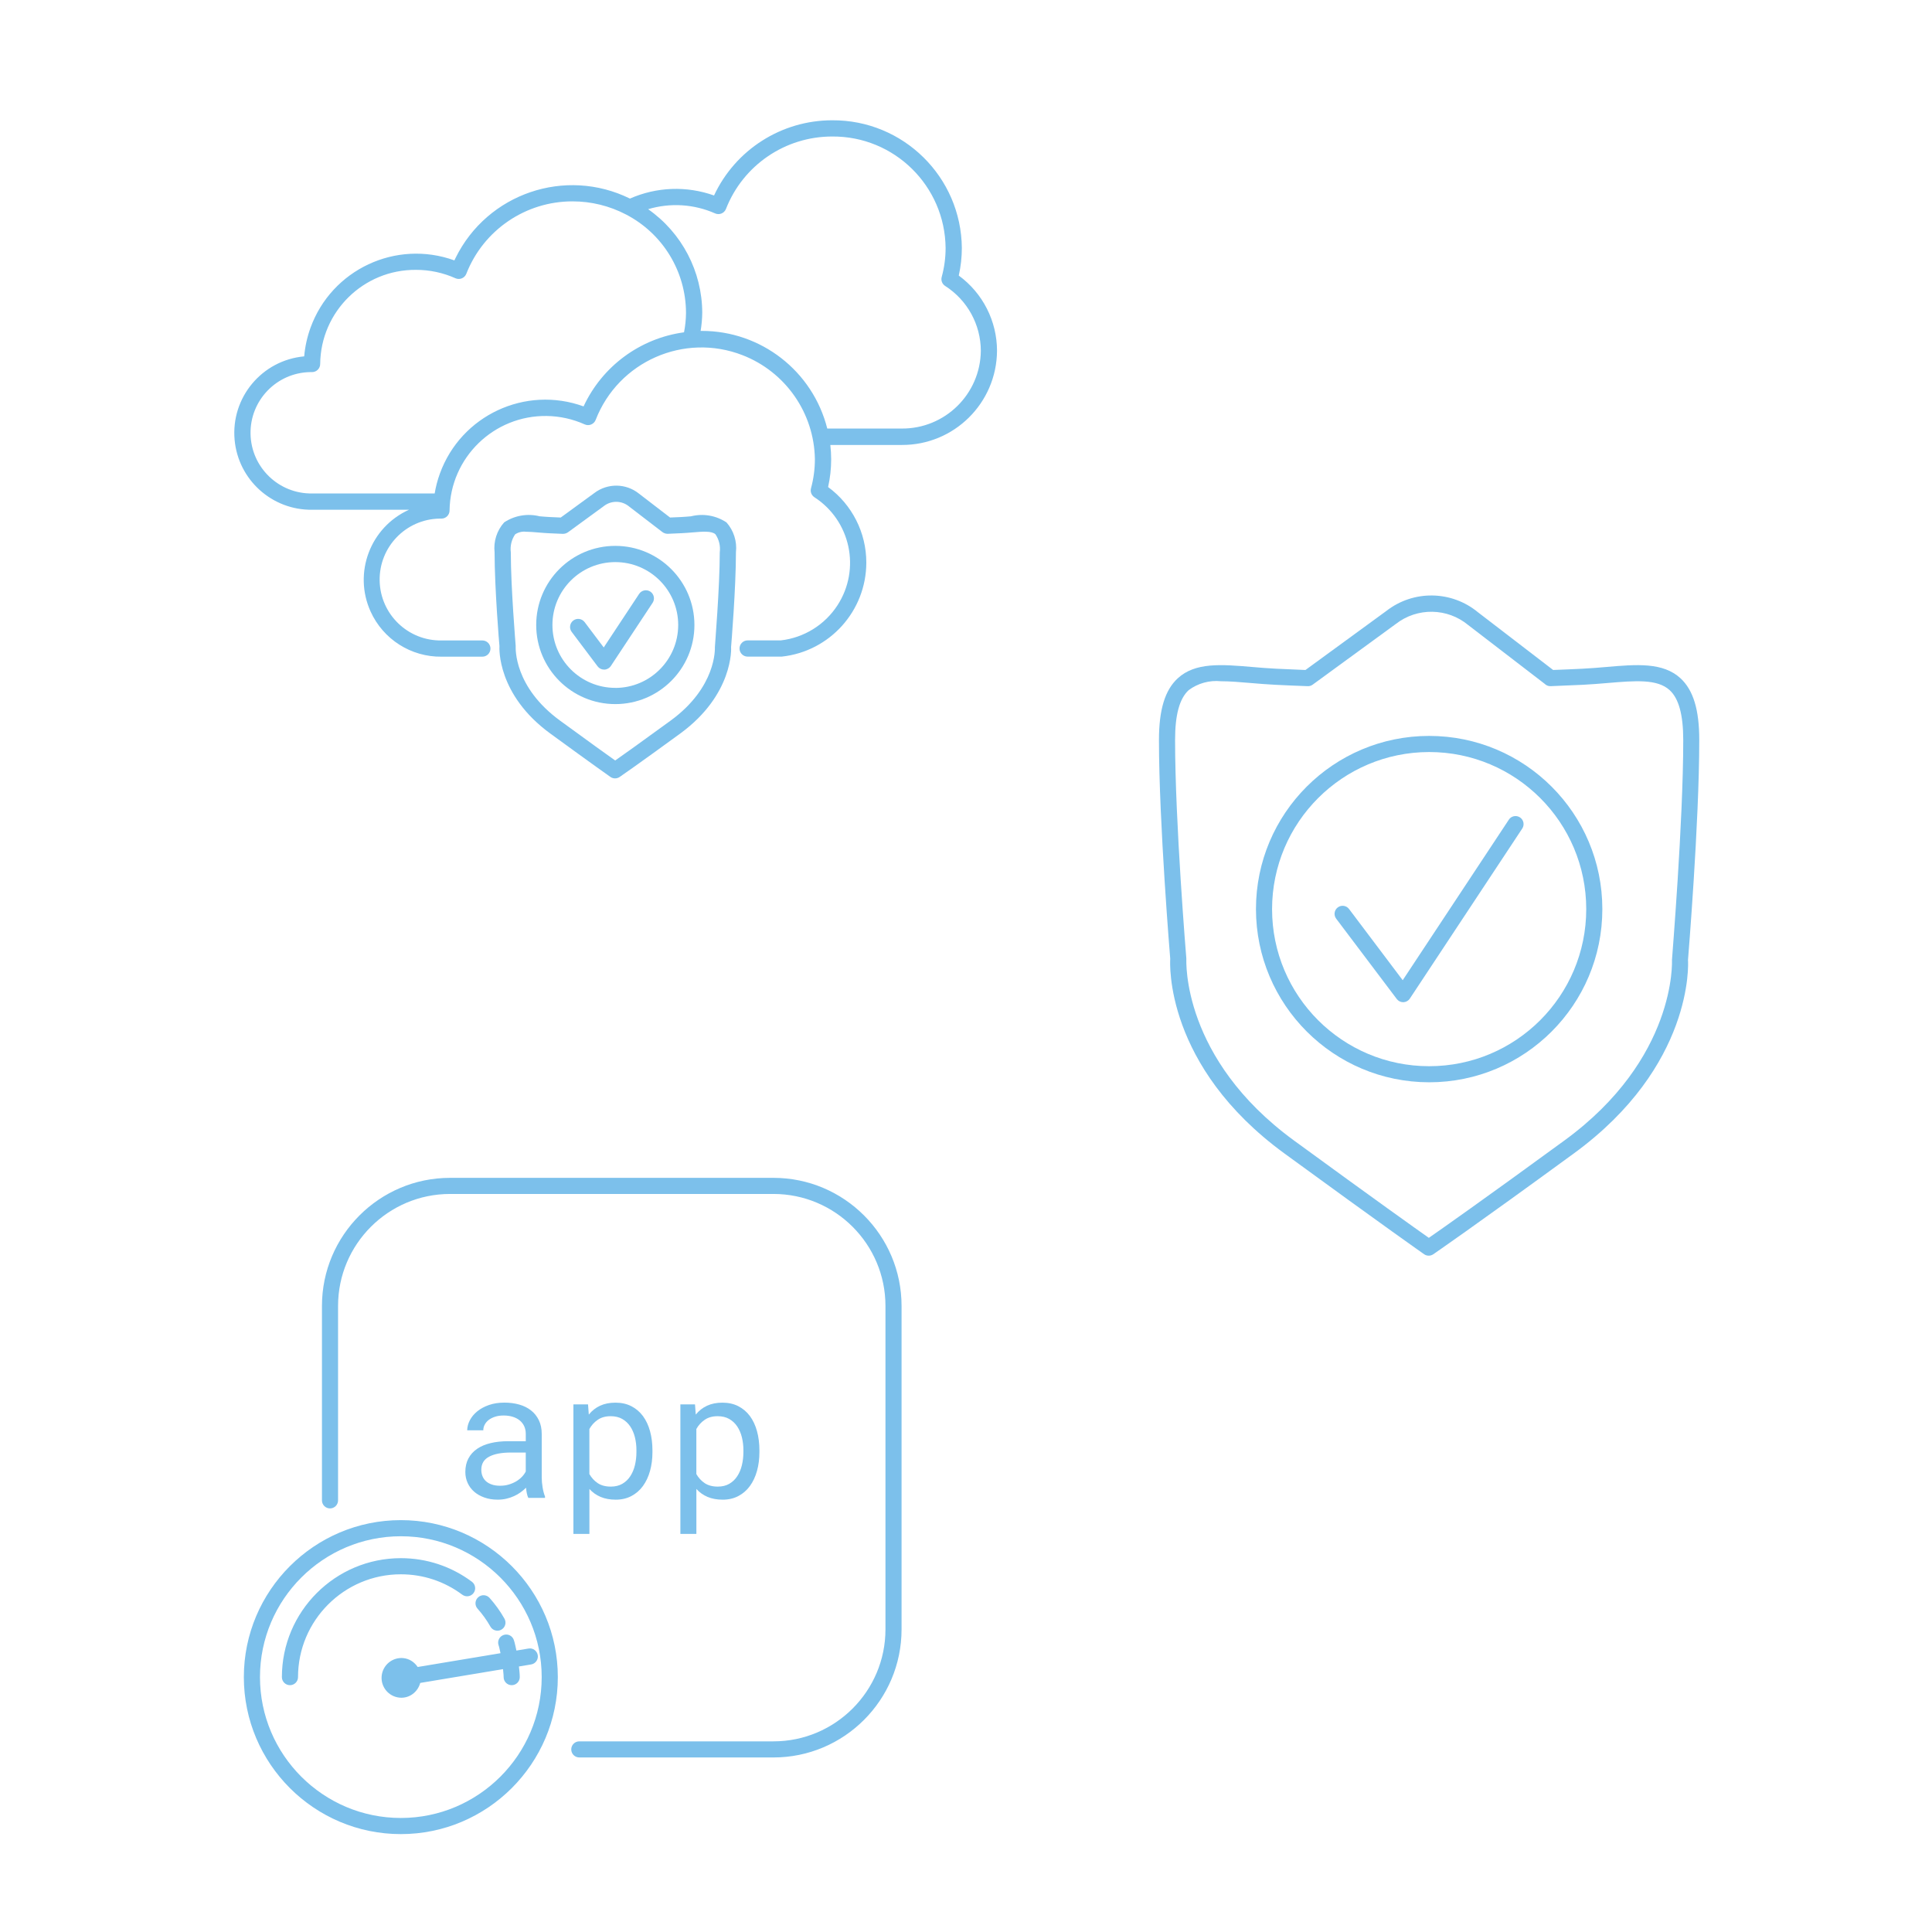 <svg viewBox="0 0 600 600" xmlns="http://www.w3.org/2000/svg" id="Layer_1"><defs><style>.cls-1{fill:#7cc0eb;stroke-width:0px;}</style></defs><g id="cloud-multi-with-shield-checkmark"><path d="M297.757,85.58c.632-2.812.951-5.685.952-8.567-.194-22.056-18.201-39.794-40.257-39.657-15.73-.003-30.04,9.103-36.699,23.354-8.507-3.034-17.855-2.69-26.116.963-20.043-9.864-44.288-1.613-54.152,18.43-.125.254-.247.509-.367.766-18.128-6.557-38.139,2.822-44.696,20.95-1.032,2.854-1.688,5.831-1.951,8.855-13.128,1.194-22.802,12.804-21.608,25.932,1.131,12.43,11.647,21.89,24.128,21.703h30.026c-12.017,5.425-17.361,19.564-11.936,31.581,3.909,8.659,12.581,14.176,22.08,14.048h12.639c1.392,0,2.52-1.128,2.52-2.52s-1.128-2.52-2.52-2.52h-12.629c-10.45.19-19.075-8.127-19.265-18.576-.19-10.45,8.127-19.075,18.576-19.265.204-.004.409-.004.613-.001,1.392,0,2.52-1.128,2.52-2.52.233-16.442,13.751-29.582,30.194-29.349,4.061.058,8.067.945,11.772,2.609.638.294,1.37.305,2.016.03.643-.264,1.148-.782,1.396-1.431,7.044-18.142,27.461-27.138,45.602-20.094,13.36,5.187,22.247,17.95,22.478,32.28,0,3.064-.407,6.114-1.21,9.071-.284,1.054.143,2.171,1.058,2.767,11.245,7.281,14.457,22.299,7.176,33.544-3.943,6.09-10.405,10.094-17.613,10.916h-10.296c-1.392,0-2.52,1.128-2.52,2.52s1.128,2.52,2.52,2.52h10.583c14.937-1.604,26.265-14.207,26.272-29.23-.003-9.255-4.41-17.956-11.868-23.434.633-2.834.953-5.729.952-8.633-.006-1.482-.093-2.963-.262-4.435h22.175c16.241.084,29.482-13,29.593-29.24-.009-9.236-4.421-17.914-11.878-23.364ZM181.235,126.21c-18.089-6.559-38.07,2.787-44.629,20.876-.725,2-1.266,4.063-1.615,6.162h-37.989c-10.408.192-19.001-8.089-19.193-18.497-.192-10.408,8.089-19.001,18.497-19.193.203-.004.407-.004.61-.001,1.392,0,2.52-1.128,2.52-2.52.163-16.272,13.461-29.345,29.734-29.23,4.231-.011,8.415.877,12.277,2.606,1.271.567,2.761-.004,3.328-1.275.019-.043.037-.087.054-.131,5.314-13.571,18.41-22.493,32.985-22.472,5.793,0,11.5,1.403,16.631,4.092,11.397,5.922,18.563,17.682,18.601,30.525-.014,2.031-.22,4.056-.615,6.048-13.638,1.858-25.394,10.529-31.196,23.011ZM280.012,133.089h-23.097c-4.511-17.854-20.587-30.353-39.002-30.324h-.328c.313-1.866.481-3.753.504-5.644-.043-12.813-6.311-24.805-16.807-32.153,6.867-2.057,14.243-1.595,20.799,1.305,1.271.567,2.761-.004,3.328-1.275.019-.043.037-.087.054-.131,5.314-13.571,18.41-22.493,32.985-22.472,19.275-.143,35.029,15.343,35.217,34.617-.002,3.042-.408,6.071-1.21,9.006-.29,1.06.14,2.186,1.063,2.782,6.888,4.393,11.066,11.989,11.087,20.159-.147,13.445-11.143,24.236-24.589,24.13h-.005Z" class="cls-1"></path><path d="M225.609,162.233c-3.239-2.152-7.235-2.838-11.007-1.89-1.008.086-2.071.176-3.155.232h0c-1.119.055-2.243.101-3.351.146l-9.606-7.378c-4.045-3.286-9.816-3.37-13.955-.202l-10.392,7.58-3.412-.151c-1.084-.055-2.137-.146-3.155-.232-3.771-.945-7.766-.259-11.007,1.89-2.271,2.536-3.352,5.92-2.973,9.303,0,11.138,1.456,28.726,1.512,29.089-.04.61-.806,15.094,15.825,27.214,13.537,9.878,18.647,13.456,18.647,13.456.862.595,2.001.595,2.863,0,.055-.035,5.397-3.699,18.783-13.466,16.631-12.141,15.86-26.625,15.814-26.856.066-.741,1.512-18.329,1.512-29.467.377-3.367-.693-6.736-2.943-9.268ZM208.273,223.788c-9.449,6.899-14.862,10.734-17.221,12.388-2.333-1.653-7.67-5.468-17.135-12.388-14.277-10.422-13.794-22.341-13.768-23.208,0-.176-1.512-18.118-1.512-29.044-.252-1.967.227-3.957,1.346-5.594.986-.653,2.171-.939,3.346-.806,1.129,0,2.439.116,3.83.232,1.063.091,2.177.181,3.326.237,1.451.076,2.898.136,4.344.192.565-.005,1.115-.18,1.577-.504l11.087-8.094c2.331-1.846,5.641-1.793,7.912.126l10.145,7.791c.501.425,1.137.661,1.794.665,1.436-.055,2.888-.116,4.334-.192,1.154-.055,2.268-.146,3.336-.237,3.205-.272,5.987-.504,7.171.575,1.119,1.637,1.597,3.627,1.346,5.594,0,10.926-1.512,28.867-1.512,29.411s.529,12.438-13.748,22.86v-.005Z" class="cls-1"></path><path d="M201.978,183.733c-1.16-.768-2.724-.45-3.492.71,0,0,0,0,0,0l-10.992,16.631-5.927-7.867c-.837-1.112-2.417-1.335-3.529-.498-1.109.835-1.334,2.41-.503,3.522l8.063,10.714c.476.635,1.223,1.008,2.016,1.008h.081c.815-.028,1.566-.449,2.016-1.129l12.962-19.609c.764-1.155.454-2.71-.695-3.482Z" class="cls-1"></path><path d="M191.092,169.526c-13.569,0-24.568,11-24.568,24.568s11,24.568,24.568,24.568,24.568-11,24.568-24.568h0c-.014-13.563-11.005-24.554-24.568-24.568ZM191.092,213.623c-10.785,0-19.529-8.743-19.529-19.529s8.743-19.529,19.529-19.529,19.529,8.743,19.529,19.529c-.003,10.787-8.742,19.533-19.529,19.544v-.015Z" class="cls-1"></path></g><g id="app-fast"><path d="M164.088,465.198c-.2-.375-.355-.845-.47-1.41-.115-.56-.2-1.15-.255-1.76-.5.5-1.06.975-1.68,1.42-.615.45-1.295.845-2.04,1.18-.74.34-1.535.61-2.375.805-.84.2-1.735.3-2.685.3-1.54,0-2.93-.225-4.175-.675-1.245-.445-2.3-1.05-3.17-1.81-.865-.76-1.54-1.665-2.01-2.71-.475-1.05-.715-2.185-.715-3.4,0-1.595.315-2.995.95-4.19.635-1.2,1.535-2.195,2.7-2.995,1.165-.8,2.565-1.395,4.205-1.785,1.635-.395,3.465-.59,5.49-.59h5.425v-2.285c0-.875-.16-1.665-.485-2.365s-.78-1.295-1.37-1.78c-.59-.495-1.31-.875-2.165-1.145-.85-.27-1.8-.405-2.86-.405-.985,0-1.87.125-2.645.375-.78.255-1.44.58-1.975.995-.535.41-.955.9-1.25,1.465-.3.56-.445,1.145-.445,1.76h-4.995c.015-1.06.29-2.095.82-3.115.525-1.02,1.29-1.94,2.28-2.755.995-.815,2.2-1.475,3.63-1.975,1.42-.505,3.035-.75,4.845-.75,1.65,0,3.18.2,4.59.605,1.415.4,2.635,1.01,3.665,1.825,1.03.81,1.84,1.825,2.43,3.045.59,1.215.885,2.64.885,4.27v13.51c0,.965.09,1.99.27,3.075.18,1.08.43,2.025.75,2.83v.43h-5.185l.015.01ZM155.308,461.408c.965,0,1.87-.12,2.71-.375.84-.25,1.605-.58,2.295-.99.69-.415,1.285-.885,1.785-1.41s.895-1.08,1.18-1.65v-5.885h-4.62c-2.9,0-5.155.43-6.77,1.29s-2.415,2.21-2.415,4.06c0,.715.12,1.375.365,1.985.24.605.605,1.135,1.085,1.57.485.435,1.09.78,1.825,1.03.735.255,1.585.375,2.55.375h.01Z" class="cls-1"></path><path d="M202.623,450.988c0,2.08-.25,4.02-.75,5.815-.5,1.8-1.235,3.36-2.2,4.69-.965,1.325-2.16,2.365-3.585,3.115-1.42.75-3.045,1.13-4.875,1.13-1.77,0-3.335-.29-4.69-.86-1.35-.575-2.51-1.395-3.475-2.47v13.965h-4.97v-40.23h4.54l.24,3.17c.965-1.2,2.135-2.12,3.505-2.755s2.96-.95,4.77-.95c1.865,0,3.51.365,4.94,1.1,1.435.735,2.63,1.76,3.6,3.06.965,1.31,1.7,2.87,2.2,4.69s.75,3.81.75,5.975v.56-.005ZM197.653,450.428c0-1.415-.155-2.765-.47-4.045s-.8-2.405-1.45-3.385c-.655-.975-1.48-1.75-2.485-2.325-1.005-.57-2.2-.86-3.6-.86-1.595,0-2.93.37-4.015,1.12-1.085.74-1.95,1.695-2.595,2.855v13.995c.645,1.145,1.505,2.08,2.58,2.81,1.075.725,2.435,1.085,4.08,1.085,1.38,0,2.57-.29,3.57-.87,1.005-.585,1.825-1.365,2.47-2.355.645-.98,1.125-2.12,1.44-3.41.31-1.29.47-2.64.47-4.06v-.56l.005.005Z" class="cls-1"></path><path d="M235.843,450.988c0,2.08-.25,4.02-.75,5.815-.5,1.8-1.235,3.36-2.2,4.69-.965,1.325-2.16,2.365-3.585,3.115-1.42.75-3.045,1.13-4.875,1.13-1.77,0-3.335-.29-4.69-.86-1.35-.575-2.51-1.395-3.475-2.47v13.965h-4.97v-40.23h4.54l.24,3.17c.965-1.2,2.135-2.12,3.505-2.755,1.37-.635,2.96-.95,4.77-.95,1.865,0,3.51.365,4.94,1.1,1.435.735,2.63,1.76,3.6,3.06.965,1.31,1.7,2.87,2.2,4.69s.75,3.81.75,5.975v.56-.005ZM230.873,450.428c0-1.415-.155-2.765-.47-4.045-.315-1.28-.8-2.405-1.45-3.385-.655-.975-1.48-1.75-2.485-2.325-1.005-.57-2.2-.86-3.6-.86-1.595,0-2.93.37-4.015,1.12-1.085.74-1.95,1.695-2.595,2.855v13.995c.645,1.145,1.505,2.08,2.58,2.81,1.075.725,2.435,1.085,4.08,1.085,1.38,0,2.57-.29,3.57-.87,1.005-.585,1.825-1.365,2.47-2.355.645-.98,1.125-2.12,1.44-3.41.31-1.29.47-2.64.47-4.06v-.56l.005.005Z" class="cls-1"></path><path d="M240.213,365.793h-100.45c-21.93,0-39.775,17.84-39.775,39.775v60.385c0,1.38,1.12,2.5,2.5,2.5s2.5-1.12,2.5-2.5v-60.385c0-19.175,15.6-34.775,34.775-34.775h100.45c19.175,0,34.775,15.6,34.775,34.775v100.45c0,19.175-15.6,34.775-34.775,34.775h-60.305c-1.38,0-2.5,1.12-2.5,2.5s1.12,2.5,2.5,2.5h60.305c21.93,0,39.775-17.84,39.775-39.775v-100.45c0-21.935-17.845-39.775-39.775-39.775Z" class="cls-1"></path><path d="M124.483,472.088c-26.88,0-48.755,21.87-48.755,48.755s21.875,48.755,48.755,48.755,48.755-21.87,48.755-48.755-21.875-48.755-48.755-48.755ZM124.483,564.588c-24.12,0-43.745-19.625-43.745-43.745s19.625-43.745,43.745-43.745,43.745,19.625,43.745,43.745-19.625,43.745-43.745,43.745Z" class="cls-1"></path><path d="M143.563,495.243c1.115.835,2.68.6,3.505-.51.83-1.11.6-2.675-.51-3.505-6.415-4.79-14.05-7.325-22.08-7.325-20.365,0-36.935,16.57-36.935,36.94,0,1.38,1.125,2.505,2.505,2.505s2.505-1.125,2.505-2.505c0-17.605,14.32-31.93,31.925-31.93,6.94,0,13.54,2.19,19.08,6.33h.005Z" class="cls-1"></path><path d="M154.833,510.898c.27.825.405,1.675.605,2.515l-25.72,4.285c-.995-1.485-2.555-2.58-4.475-2.76-3.39-.32-6.395,2.175-6.715,5.565-.32,3.39,2.175,6.395,5.565,6.715,3.03.285,5.645-1.73,6.415-4.57l25.705-4.285c.065.825.195,1.645.195,2.48,0,1.38,1.125,2.505,2.505,2.505s2.505-1.125,2.505-2.505c0-1.11-.16-2.205-.26-3.305l3.79-.63c1.36-.23,2.285-1.52,2.06-2.88-.23-1.36-1.51-2.31-2.885-2.06l-3.75.625c-.25-1.085-.435-2.185-.785-3.245-.43-1.32-1.845-2.05-3.16-1.6-1.315.43-2.03,1.84-1.6,3.155l.005-.005Z" class="cls-1"></path><path d="M148.503,496.048c-1.035.92-1.12,2.505-.2,3.535,1.525,1.705,2.87,3.58,3.995,5.565.46.815,1.31,1.275,2.185,1.275.415,0,.84-.105,1.23-.325,1.205-.68,1.63-2.205.945-3.41-1.3-2.305-2.855-4.475-4.62-6.445-.925-1.025-2.505-1.125-3.535-.195Z" class="cls-1"></path></g><g id="security-shield-checkmark"><g id="aec8434f-4dc2-4e63-a3df-c7bb8cd458a3"><path d="M398.906,358.23c31.095,22.7,43.26,31.205,43.375,31.285.856.592,1.989.592,2.845,0,.12-.085,12.535-8.59,43.64-31.3,37.235-27.18,35.55-59.115,35.455-60.09.035-.42,3.5-42.53,3.5-68.31,0-9.425-1.855-15.5-5.83-19.175-5.45-5-13.62-4.325-23.08-3.5-2.39.205-4.88.415-7.445.54h0c-3.03.145-6.03.285-9.03.385l-23.33-17.915c-8.214-6.798-20.049-6.972-28.46-.42l-25.125,18.34c-3.033-.113-6.08-.247-9.14-.4-2.565-.125-5.055-.335-7.445-.54-9.47-.8-17.635-1.5-23.08,3.525-3.975,3.66-5.83,9.75-5.83,19.175,0,25.78,3.5,67.89,3.5,67.94-.09,1.345-1.755,33.28,35.48,60.46ZM369.141,214.34c2.878-2.148,6.457-3.139,10.03-2.775,2.755,0,5.86.265,9.245.55,2.44.205,5,.42,7.615.55,3.37.17,6.727.313,10.07.43.563.032,1.119-.136,1.57-.475l25.825-18.85c6.642-5.169,15.985-5.025,22.465.345l23.745,18.245c.487.501,1.167.769,1.865.735,3.333-.12,6.69-.263,10.07-.43,2.625-.13,5.175-.345,7.615-.55,8.635-.725,15.44-1.3,19.275,2.225,2.84,2.605,4.215,7.67,4.215,15.5,0,25.575-3.47,67.5-3.5,68.265,0,.305,1.5,30.625-33.42,56.095-25.165,18.375-38.055,27.42-42.09,30.225-4-2.82-16.735-11.87-41.87-30.225-34.905-25.48-33.45-55.8-33.435-56.475-.035-.42-3.5-42.32-3.5-67.895-.005-7.82,1.37-12.865,4.21-15.49Z" class="cls-1"></path><path d="M433.776,310.245c.472.63,1.213,1,2,1h.06c.809-.028,1.554-.445,2-1.12l34.915-52.82c.758-1.154.438-2.704-.716-3.462-.582-.383-1.298-.505-1.974-.338h0c-.66.161-1.225.588-1.56,1.18l-32.875,49.73-16.665-22.115c-.829-1.104-2.397-1.326-3.5-.497-1.102.828-1.326,2.393-.5,3.497l18.815,24.945Z" class="cls-1"></path><path d="M443.836,336.115c29.705,0,53.785-24.08,53.785-53.785s-24.08-53.785-53.785-53.785-53.785,24.08-53.785,53.785v.005c.033,29.69,24.095,53.75,53.785,53.78ZM443.836,233.55c26.943,0,48.785,21.842,48.785,48.785s-21.842,48.785-48.785,48.785-48.785-21.842-48.785-48.785h0c.03-26.931,21.854-48.755,48.785-48.785Z" class="cls-1"></path></g></g></svg>